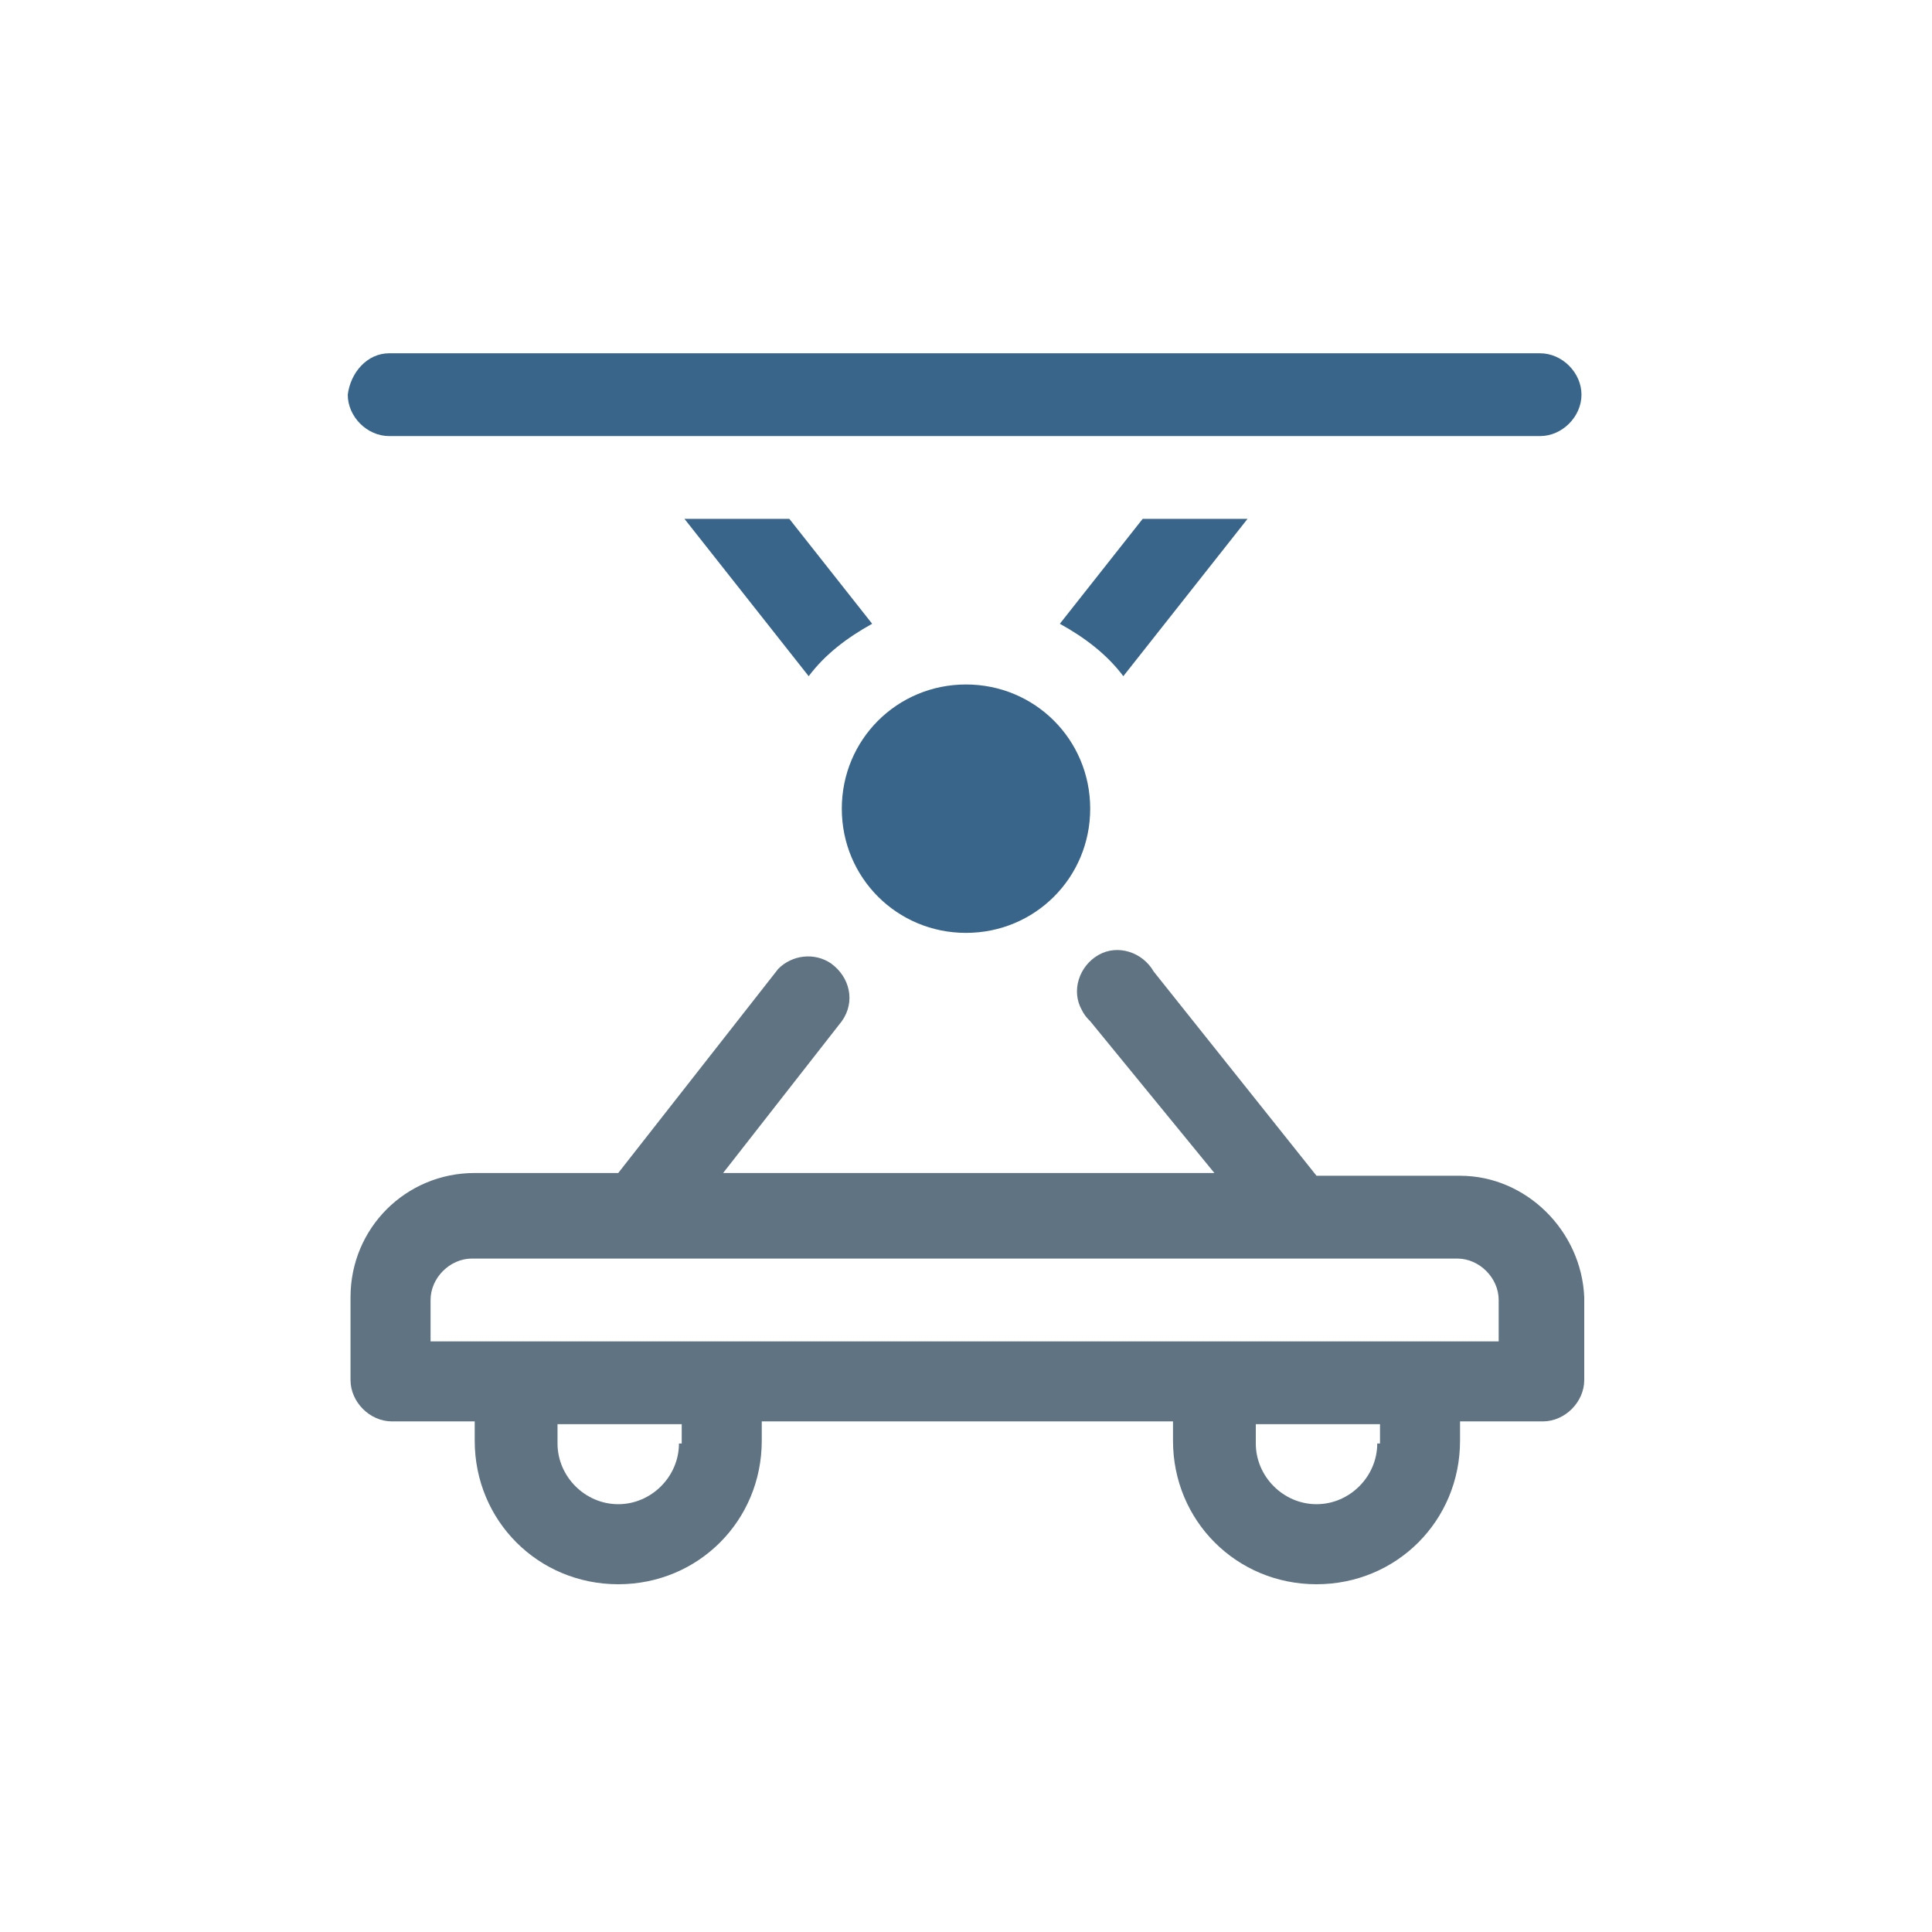 <?xml version="1.0" encoding="utf-8"?>
<!-- Generator: Adobe Illustrator 27.5.0, SVG Export Plug-In . SVG Version: 6.00 Build 0)  -->
<svg version="1.1" id="Ebene_1" xmlns="http://www.w3.org/2000/svg" xmlns:xlink="http://www.w3.org/1999/xlink" x="0px" y="0px"
	 viewBox="0 0 70 70" style="enable-background:new 0 0 70 70;" xml:space="preserve">
<style type="text/css">
	.st0{fill:#5F7383;}
	.st1{fill:#3A658B;}
</style>
<g>
	<path class="st0" d="M54.4,48.6H15.6v-1.5c0-0.8,0.7-1.5,1.5-1.5h35.7c0.8,0,1.5,0.7,1.5,1.5V48.6z M49.9,52.3c0,1.2-1,2.2-2.2,2.2
		s-2.2-1-2.2-2.2v-0.7h4.5V52.3z M24.6,52.3c0,1.2-1,2.2-2.2,2.2c-1.2,0-2.2-1-2.2-2.2v-0.7h4.5V52.3z M52.9,42.6h-5.2l-5.9-7.4
		c-0.4-0.7-1.3-1-2-0.6c-0.7,0.4-1,1.3-0.6,2c0.1,0.2,0.2,0.3,0.3,0.4l4.5,5.5H26.2l4.3-5.5c0.5-0.7,0.3-1.6-0.4-2.1
		c-0.6-0.4-1.4-0.3-1.9,0.2l-5.8,7.4h-5.2c-2.5,0-4.5,2-4.5,4.5v3c0,0.8,0.7,1.5,1.5,1.5h3v0.7c0,2.9,2.3,5.2,5.2,5.2
		c2.9,0,5.2-2.3,5.2-5.2v-0.7h14.9v0.7c0,2.9,2.3,5.2,5.2,5.2c2.9,0,5.2-2.3,5.2-5.2v-0.7h3c0.8,0,1.5-0.7,1.5-1.5v-3
		C57.3,44.6,55.3,42.6,52.9,42.6"/>
	<path class="st1" d="M14.1,12.8h41.7c0.8,0,1.5,0.7,1.5,1.5c0,0.8-0.7,1.5-1.5,1.5H14.1c-0.8,0-1.5-0.7-1.5-1.5
		C12.7,13.5,13.3,12.8,14.1,12.8"/>
	<path class="st1" d="M28.6,18.8h-3.8l4.5,5.7c0.6-0.8,1.4-1.4,2.3-1.9L28.6,18.8z"/>
	<path class="st1" d="M38.4,22.6c0.9,0.5,1.7,1.1,2.3,1.9l4.5-5.7h-3.8L38.4,22.6z"/>
	<path class="st1" d="M35,24.8c2.5,0,4.5,2,4.5,4.5c0,2.5-2,4.5-4.5,4.5c-2.5,0-4.5-2-4.5-4.5C30.5,26.8,32.5,24.8,35,24.8"/>
</g>
</svg>
